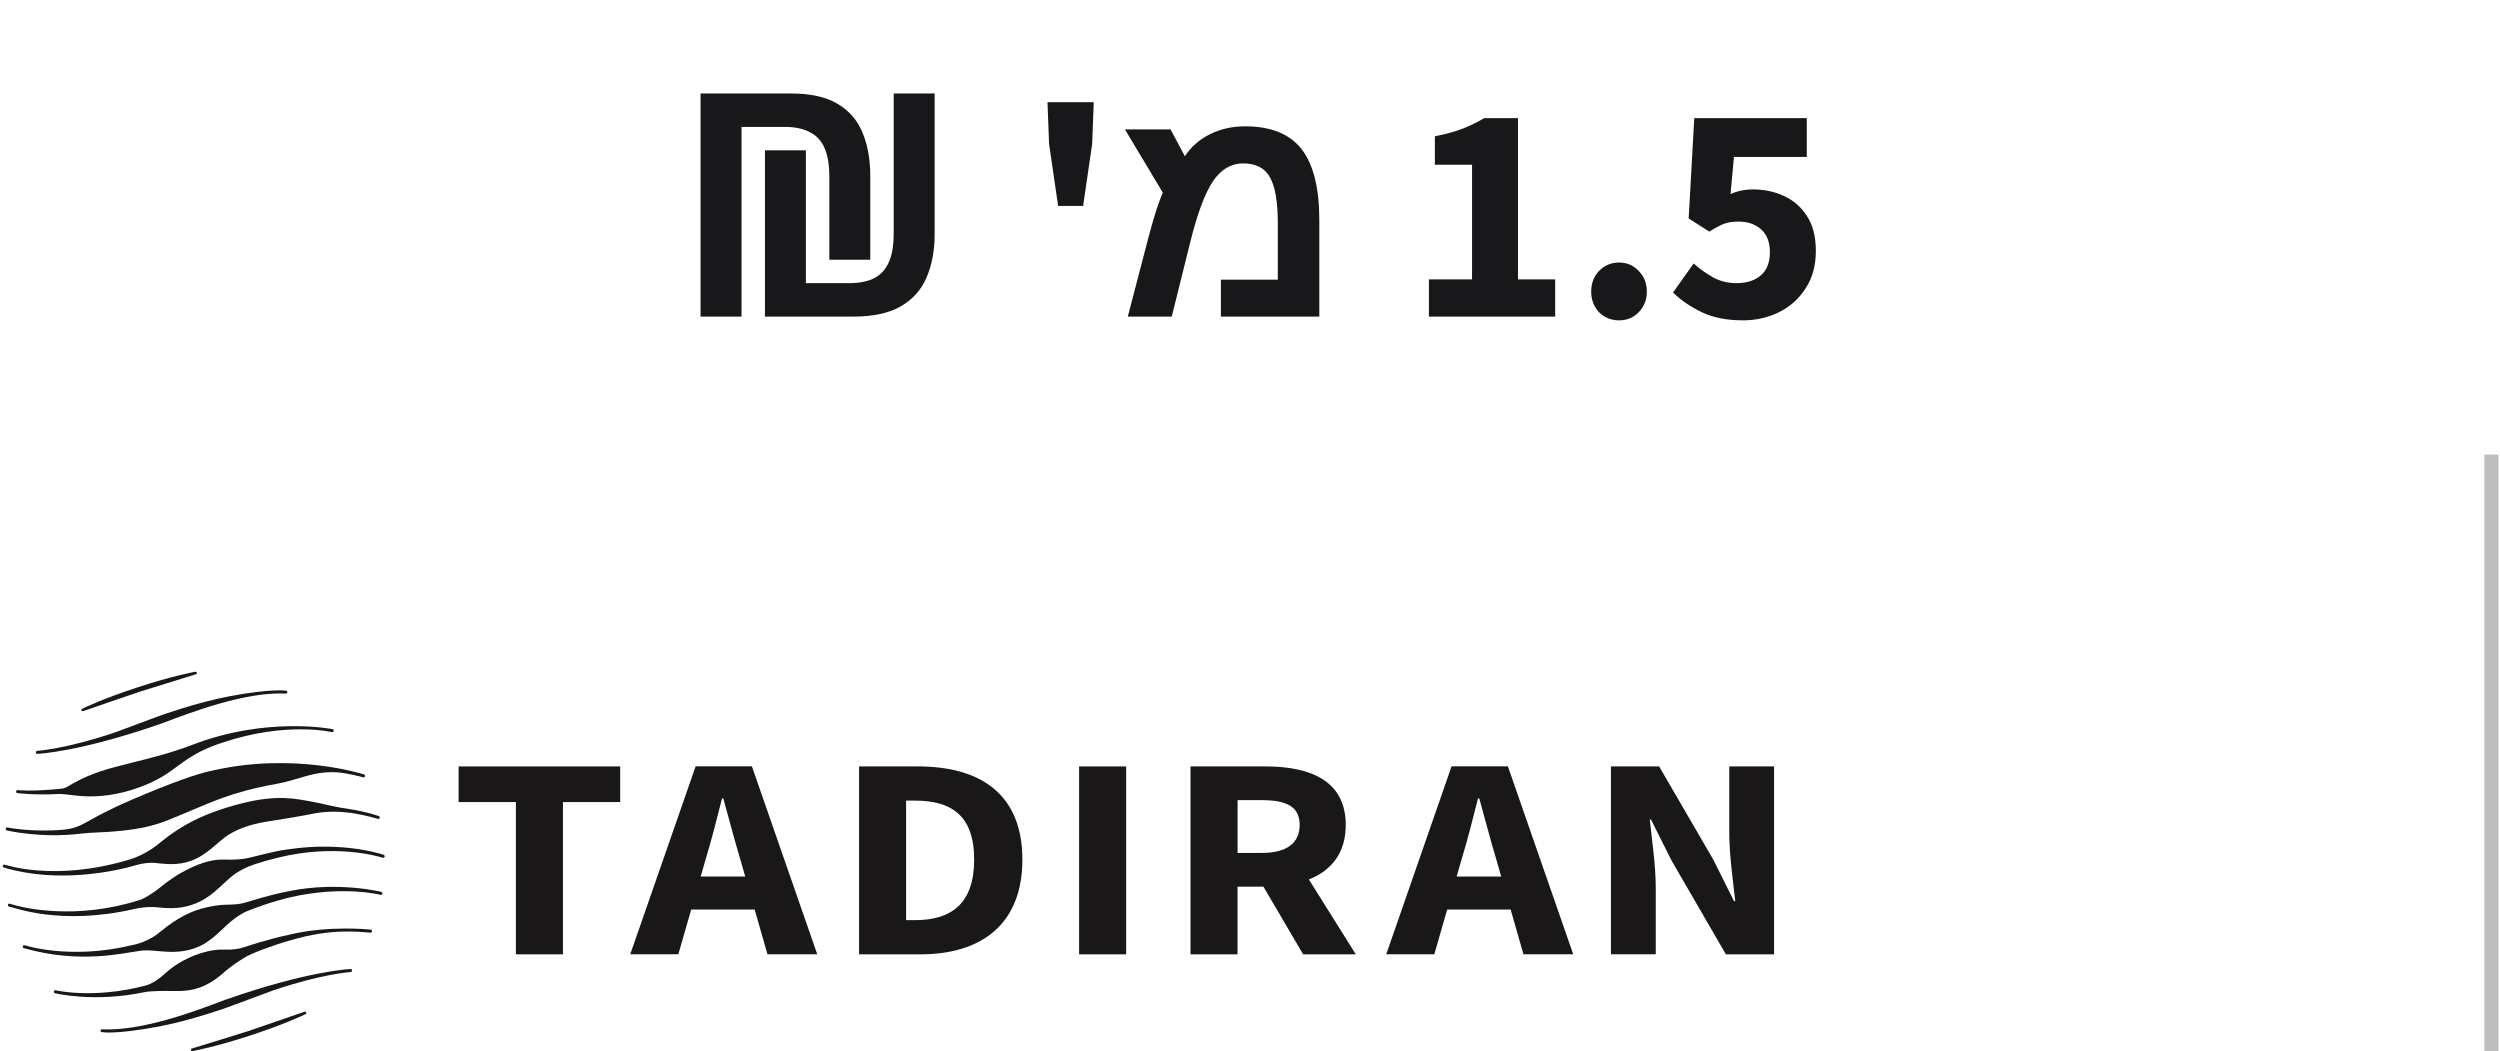 <svg width="176" height="74" viewBox="0 0 176 74" fill="none" xmlns="http://www.w3.org/2000/svg">
<path d="M49.321 22.288V6.58H55.657C57.05 6.58 58.15 6.822 58.957 7.306C59.778 7.79 60.365 8.465 60.717 9.33C61.084 10.195 61.267 11.215 61.267 12.388V18.284H58.385V12.454C58.385 11.589 58.268 10.899 58.033 10.386C57.798 9.873 57.446 9.506 56.977 9.286C56.522 9.052 55.943 8.934 55.239 8.934H52.203V22.288H49.321ZM53.853 10.584H56.735V19.934H59.771C60.475 19.934 61.054 19.824 61.509 19.604C61.978 19.369 62.33 18.995 62.565 18.482C62.8 17.969 62.917 17.279 62.917 16.414V6.58H65.799V16.48C65.799 17.639 65.608 18.658 65.227 19.538C64.86 20.404 64.259 21.078 63.423 21.562C62.587 22.046 61.472 22.288 60.079 22.288H53.853V10.584ZM74.492 14.5L73.854 10.122L73.744 7.196H77L76.89 10.122L76.252 14.5H74.492ZM87.648 8.893C89.474 8.893 90.803 9.43 91.634 10.504C92.464 11.571 92.88 13.24 92.88 15.51V22.288H85.951V19.689H89.958V15.736C89.958 14.224 89.775 13.143 89.41 12.491C89.052 11.832 88.418 11.503 87.509 11.503C86.671 11.503 85.965 11.922 85.392 12.76C84.819 13.619 84.286 15.052 83.792 17.057L82.492 22.288H79.398L80.848 16.724C81.028 16.051 81.199 15.449 81.364 14.919C81.536 14.389 81.701 13.934 81.858 13.555L79.194 9.108H82.406L83.416 10.998C83.846 10.339 84.433 9.824 85.177 9.451C85.93 9.079 86.753 8.893 87.648 8.893ZM100.596 22.288V19.67H103.632V11.596H101.014V9.594C101.777 9.448 102.422 9.272 102.95 9.066C103.478 8.861 103.992 8.612 104.49 8.318H106.866V19.67H109.484V22.288H100.596ZM113.979 22.552C113.422 22.552 112.953 22.361 112.571 21.98C112.205 21.584 112.021 21.1 112.021 20.528C112.021 19.942 112.205 19.457 112.571 19.076C112.953 18.68 113.422 18.482 113.979 18.482C114.537 18.482 114.999 18.68 115.365 19.076C115.747 19.457 115.937 19.942 115.937 20.528C115.937 21.1 115.747 21.584 115.365 21.98C114.999 22.361 114.537 22.552 113.979 22.552ZM122.709 22.552C121.565 22.552 120.597 22.361 119.805 21.98C119.013 21.599 118.339 21.137 117.781 20.594L119.233 18.548C119.659 18.93 120.121 19.259 120.619 19.538C121.118 19.802 121.661 19.934 122.247 19.934C122.966 19.934 123.538 19.751 123.963 19.384C124.389 19.017 124.601 18.475 124.601 17.756C124.601 17.052 124.396 16.517 123.985 16.15C123.575 15.784 123.047 15.6 122.401 15.6C121.991 15.6 121.646 15.652 121.367 15.754C121.103 15.857 120.759 16.04 120.333 16.304L118.881 15.38L119.277 8.318H127.197V11.046H122.071L121.829 13.664C122.313 13.444 122.834 13.334 123.391 13.334C124.198 13.334 124.931 13.488 125.591 13.796C126.266 14.104 126.809 14.581 127.219 15.226C127.63 15.857 127.835 16.671 127.835 17.668C127.835 18.695 127.593 19.575 127.109 20.308C126.64 21.041 126.017 21.599 125.239 21.98C124.462 22.361 123.619 22.552 122.709 22.552Z" fill="#181719"/>
<path d="M36.318 56.465H32.287V53.956H43.663V56.465H39.631V67.185H36.318V56.465Z" fill="#191717"/>
<path d="M47.404 61.708H54.451V64.031H47.404V61.708ZM48.972 53.952H52.934L57.534 67.181H54.03L52.113 60.481C51.706 59.159 51.314 57.593 50.922 56.213H50.831C50.475 57.611 50.086 59.159 49.68 60.481L47.755 67.181H44.369L48.972 53.952Z" fill="#191717"/>
<path d="M64.419 64.778C66.904 64.778 68.582 63.678 68.582 60.514C68.582 57.349 66.904 56.363 64.419 56.363H63.789V64.778H64.419ZM60.479 53.956H64.621C69.096 53.956 71.976 55.966 71.976 60.514C71.976 65.062 69.096 67.185 64.804 67.185H60.479V53.956Z" fill="#191717"/>
<path d="M79.282 53.956H75.969V67.185H79.282V53.956Z" fill="#191717"/>
<path d="M88.48 61.635L90.771 59.72L95.448 67.185H91.742L88.484 61.635H88.48ZM88.818 60.048C90.559 60.048 91.497 59.374 91.497 58.074C91.497 56.774 90.562 56.33 88.818 56.33H87.125V60.048H88.818ZM83.811 53.956H89.085C92.193 53.956 94.74 54.928 94.74 58.074C94.74 61.22 92.193 62.422 89.085 62.422H87.121V67.185H83.811V53.956Z" fill="#191717"/>
<path d="M100.625 61.708H107.673V64.031H100.625V61.708ZM102.193 53.952H106.156L110.755 67.181H107.251L105.334 60.481C104.928 59.159 104.535 57.593 104.143 56.213H104.051C103.696 57.611 103.308 59.159 102.901 60.481L100.977 67.181H97.591L102.19 53.952H102.193Z" fill="#191717"/>
<path d="M113.409 53.956H116.803L120.626 60.535L122.073 63.441H122.165C122.007 62.043 121.74 60.19 121.74 58.631V53.956H124.895V67.184H121.501L117.679 60.586L116.231 57.695H116.143C116.297 59.155 116.565 60.929 116.565 62.487V67.181H113.409V53.952V53.956Z" fill="#191717"/>
<path d="M21.512 71.397C21.555 71.378 21.578 71.328 21.562 71.283C21.546 71.235 21.495 71.209 21.447 71.225H21.441C21.441 71.225 17.826 72.476 17.496 72.582C17.166 72.692 13.511 73.817 13.511 73.817H13.505C13.457 73.833 13.431 73.886 13.445 73.935C13.46 73.982 13.507 74.008 13.552 73.998C13.894 73.924 15.185 73.694 17.598 72.904C20.011 72.116 21.192 71.538 21.511 71.397" fill="#191717"/>
<path d="M24.677 68.219C24.677 68.219 24.674 68.219 24.673 68.219C24.66 68.219 21.713 68.333 15.863 70.382C13.777 71.176 10.018 72.6 7.188 72.465H7.186C7.133 72.459 7.084 72.495 7.077 72.549C7.07 72.603 7.108 72.654 7.162 72.661C7.188 72.666 8.121 72.838 11.127 72.278C13.463 71.843 16.055 70.903 16.055 70.903C16.055 70.903 19.047 69.785 19.225 69.725C22.714 68.547 24.679 68.433 24.684 68.432C24.743 68.429 24.787 68.379 24.786 68.321C24.783 68.264 24.736 68.219 24.68 68.219" fill="#191717"/>
<path d="M26.093 65.443C26.084 65.443 23.144 65.129 20.407 65.794C18.813 66.124 17.211 66.673 17.211 66.673C16.864 66.803 16.352 66.88 15.729 66.853C14.687 66.806 12.881 67.364 11.607 68.548C11.262 68.868 10.674 69.285 10.262 69.378C6.579 70.353 3.924 69.716 3.918 69.715C3.861 69.701 3.805 69.736 3.792 69.795C3.779 69.851 3.814 69.91 3.871 69.923C3.941 69.939 6.646 70.588 10.164 69.851C10.295 69.825 10.428 69.805 10.562 69.795C11.466 69.729 12.108 69.786 12.743 69.764C14.05 69.718 14.939 69.202 15.836 68.399C16.222 68.053 16.738 67.709 17.136 67.463C17.629 67.119 19.392 66.49 20.441 66.199C23.396 65.323 25.255 65.613 26.073 65.657C26.076 65.657 26.08 65.657 26.084 65.657C26.137 65.657 26.183 65.616 26.189 65.561C26.194 65.502 26.152 65.45 26.095 65.444" fill="#191717"/>
<path d="M26.841 62.788C26.833 62.786 23.819 62.029 20.342 62.737C19.685 62.871 18.968 63.025 17.741 63.401C17.143 63.584 16.9 63.662 16.344 63.679C15.789 63.697 15.421 63.679 14.55 63.874C13.492 64.112 12.53 64.576 11.274 65.602C11.17 65.688 10.476 66.307 9.312 66.534C4.947 67.599 1.747 66.548 1.741 66.546C1.685 66.528 1.626 66.557 1.607 66.614C1.59 66.671 1.619 66.731 1.675 66.748C5.605 67.872 8.644 67.097 9.764 66.953C10.569 66.792 11.586 67.109 12.688 66.982C14.266 66.802 14.94 66.085 15.947 65.144C16.61 64.537 17.142 64.238 17.368 64.157C18.889 63.526 20.429 63.171 20.429 63.171C24.162 62.313 26.788 62.996 26.792 62.998C26.8 62.999 26.808 63 26.816 63C26.864 63 26.907 62.967 26.918 62.917C26.931 62.861 26.896 62.804 26.839 62.789" fill="#191717"/>
<path d="M27.016 60.182C26.988 60.172 24.201 59.195 20.234 59.801C19.192 59.92 17.597 60.424 17.084 60.469C16.755 60.508 16.324 60.533 15.788 60.513C14.844 60.477 13.835 60.861 13.023 61.299C12.482 61.575 11.916 61.952 11.274 62.476C11.17 62.561 10.327 63.215 9.805 63.369C5.364 64.779 1.671 63.952 0.697 63.621C0.642 63.602 0.582 63.631 0.563 63.687C0.543 63.742 0.573 63.803 0.627 63.822C1.051 63.888 4.216 65.184 9.44 63.998C10.2 63.816 10.851 63.851 11.041 63.871C11.72 63.943 12.507 64.013 13.412 63.732C14.489 63.397 15.109 62.801 15.948 62.019C16.169 61.812 16.761 61.218 17.981 60.826C18.516 60.654 19.057 60.5 19.605 60.37C23.637 59.387 26.636 60.289 26.942 60.383C26.954 60.388 26.967 60.391 26.979 60.391C27.021 60.391 27.062 60.364 27.079 60.321C27.099 60.265 27.071 60.204 27.017 60.184" fill="#191717"/>
<path d="M9.636 60.89C10.014 60.785 10.52 60.698 11.04 60.763C11.87 60.851 12.879 60.972 14.019 60.338C14.765 59.923 15.362 59.294 15.838 58.938C16.554 58.407 17.612 58.025 18.778 57.843C20.128 57.632 21.298 57.435 22.099 57.274C24.216 56.848 26.345 57.6 26.628 57.655C26.669 57.663 26.71 57.629 26.726 57.587C26.748 57.531 26.722 57.467 26.666 57.448C25.549 57.064 24.105 56.882 23.97 56.858C23.312 56.743 22.667 56.569 22.034 56.452C20.801 56.224 19.514 55.925 17.02 56.557C14.271 57.252 12.685 58.184 11.413 59.206C11.232 59.352 10.351 60.153 9.073 60.523C3.866 62.092 0.342 60.874 0.336 60.873C0.28 60.854 0.22 60.883 0.203 60.94C0.184 60.995 0.213 61.056 0.269 61.075C4.061 62.214 8.141 61.342 9.635 60.892" fill="#191717"/>
<path d="M0.481 58.462C0.506 58.469 2.879 59.033 5.707 58.688C6.751 58.565 7.054 58.644 8.623 58.481C10.874 58.246 11.727 57.767 12.993 57.255C14.813 56.517 16.196 55.77 19.468 55.185C21.051 54.902 21.967 54.293 23.66 54.368C24.425 54.404 25.556 54.72 25.559 54.722C25.57 54.726 25.581 54.727 25.592 54.727C25.636 54.727 25.677 54.7 25.692 54.655C25.711 54.599 25.682 54.538 25.626 54.519C25.614 54.515 20.737 52.93 14.992 54.241C13.915 54.449 12.006 55.129 9.285 56.299C5.793 57.799 6.045 58.209 4.512 58.408C2.238 58.608 0.538 58.257 0.535 58.257C0.478 58.242 0.421 58.276 0.406 58.332C0.391 58.389 0.425 58.447 0.482 58.462" fill="#191717"/>
<path d="M1.224 55.834C1.233 55.834 2.425 55.993 4.134 55.895C4.855 55.89 5.731 56.174 7.257 56.021C9.225 55.824 10.897 55.046 11.75 54.471C12.824 53.746 13.601 52.939 15.693 52.269C20.162 50.776 23.362 51.541 23.366 51.541C23.373 51.542 23.382 51.544 23.389 51.544C23.438 51.544 23.48 51.51 23.492 51.461C23.505 51.404 23.469 51.345 23.413 51.334C23.394 51.329 18.769 50.4 13.466 52.465C11.968 53.038 10.256 53.45 9.344 53.679C7.622 54.11 6.522 54.387 5.184 55.129C4.776 55.355 4.64 55.492 4.278 55.529C2.141 55.743 1.254 55.625 1.251 55.623C1.194 55.616 1.141 55.658 1.133 55.716C1.126 55.775 1.167 55.828 1.226 55.834" fill="#191717"/>
<path d="M2.63 53.072C2.63 53.072 2.633 53.072 2.634 53.072C2.647 53.072 5.594 52.958 11.445 50.909C13.531 50.115 17.289 48.69 20.119 48.826H20.122C20.174 48.833 20.223 48.795 20.23 48.741C20.237 48.688 20.199 48.636 20.146 48.629C20.12 48.625 19.188 48.453 16.181 49.012C13.846 49.448 11.254 50.387 11.254 50.387C11.254 50.387 8.262 51.506 8.085 51.566C4.596 52.744 2.631 52.857 2.625 52.859C2.567 52.862 2.523 52.911 2.524 52.969C2.527 53.026 2.574 53.072 2.63 53.072Z" fill="#191717"/>
<path d="M9.701 48.384C12.114 47.596 13.405 47.366 13.747 47.29C13.792 47.28 13.839 47.308 13.854 47.353C13.869 47.403 13.842 47.454 13.794 47.47H13.788C13.788 47.47 10.133 48.597 9.804 48.706C9.474 48.812 5.859 50.062 5.859 50.062H5.853C5.804 50.08 5.753 50.053 5.737 50.005C5.722 49.96 5.744 49.911 5.787 49.892C6.108 49.751 7.287 49.172 9.7 48.384" fill="#191717"/>
<line x1="175.398" y1="32" x2="175.398" y2="74" stroke="#BEBEBE"/>
</svg>
